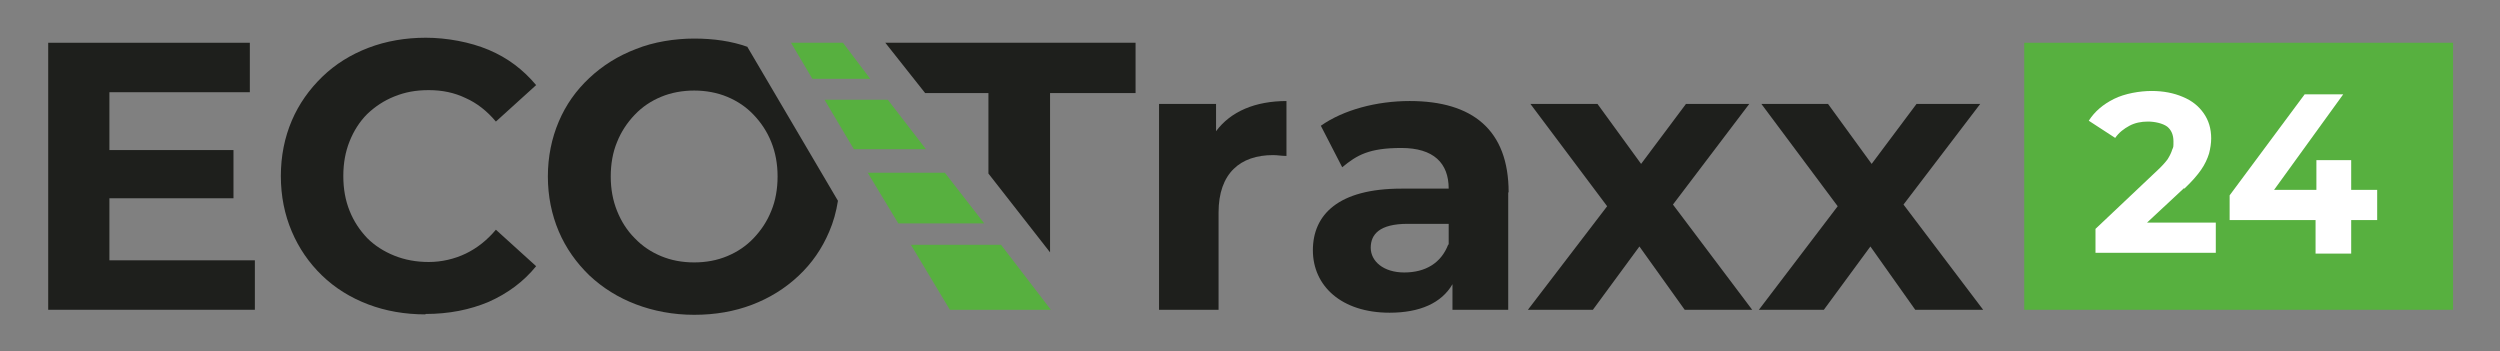 <svg xmlns="http://www.w3.org/2000/svg" xmlns:xlink="http://www.w3.org/1999/xlink" id="Ebene_1" viewBox="0 0 596.4 83.8"><rect x="0" y="0" width="596.4" height="83.8" fill="#808080" stroke="none"/><defs><style>      .st0 {        fill: none;      }      .st1 {        fill: #57b03f;      }      .st2 {        fill: #1e1f1c;      }      .st3 {        fill: #fff;      }      .st4 {        clip-path: url(#clippath);      }    </style><clipPath id="clippath"><rect class="st0" y="0" width="596.4" height="83.8"></rect></clipPath></defs><polygon class="st1" points="217.3 58.4 238.8 58.4 250.7 73.9 226.6 73.9 217.3 58.4"></polygon><polygon class="st1" points="214.3 53.3 234.8 53.3 225.4 41.2 207 41.2 214.3 53.3"></polygon><polygon class="st1" points="203.7 35.6 220.9 35.6 211.8 23.8 196.7 23.8 203.7 35.6"></polygon><polygon class="st1" points="193.8 18.8 207.6 18.8 201.1 10.2 188.7 10.2 193.8 18.8"></polygon><polygon class="st2" points="26.1 62.1 26.1 47.3 55.7 47.3 55.7 35.8 26.1 35.8 26.1 22 59.6 22 59.6 10.2 11.5 10.2 11.5 73.9 60.8 73.9 60.8 62.1 26.1 62.1"></polygon><g class="st4"><path class="st2" d="M101.5,75c-4.9,0-9.5-.8-13.7-2.4-4.2-1.6-7.9-3.9-11-6.9-3.1-3-5.5-6.5-7.2-10.5-1.7-4-2.6-8.4-2.6-13.2s.9-9.2,2.6-13.2c1.7-4,4.2-7.5,7.3-10.5,3.1-3,6.8-5.3,11-6.9,4.2-1.6,8.8-2.4,13.7-2.4s10.5,1,15,2.9c4.5,1.9,8.2,4.7,11.3,8.4l-9.6,8.7c-2.1-2.5-4.5-4.4-7.2-5.6-2.7-1.3-5.6-1.9-8.8-1.9s-5.7.5-8.2,1.5c-2.5,1-4.6,2.4-6.5,4.2-1.8,1.8-3.2,4-4.2,6.5-1,2.5-1.5,5.2-1.5,8.3s.5,5.8,1.5,8.3c1,2.5,2.4,4.6,4.2,6.5,1.8,1.8,4,3.2,6.5,4.2,2.5,1,5.2,1.5,8.2,1.5s6.1-.7,8.8-2c2.7-1.3,5.1-3.2,7.2-5.7l9.6,8.7c-3,3.7-6.8,6.5-11.3,8.5-4.5,1.9-9.5,2.9-15.1,2.9"></path><path class="st2" d="M178.4,11.2c-3.9-1.4-8.2-2-12.8-2s-9.7.8-13.9,2.5c-4.2,1.6-7.9,3.9-11.1,6.9-3.2,3-5.6,6.4-7.3,10.4-1.7,4-2.6,8.4-2.6,13.1s.9,9.1,2.6,13.1c1.7,4,4.2,7.5,7.3,10.5,3.2,3,6.9,5.3,11.1,6.9,4.2,1.6,8.9,2.5,13.9,2.5s9.6-.8,13.8-2.4c4.2-1.6,7.9-3.9,11.1-6.9,3.2-3,5.6-6.5,7.3-10.5,1-2.3,1.7-4.8,2.1-7.4l-21.6-36.7ZM184,50.3c-1,2.5-2.4,4.6-4.2,6.5-1.8,1.9-3.9,3.3-6.3,4.3-2.4,1-5,1.5-7.9,1.5s-5.5-.5-7.9-1.5c-2.4-1-4.5-2.4-6.3-4.3-1.8-1.8-3.2-4-4.2-6.5s-1.5-5.2-1.5-8.2.5-5.8,1.5-8.2c1-2.5,2.4-4.6,4.2-6.5,1.8-1.9,3.9-3.3,6.3-4.3,2.4-1,5.1-1.5,7.9-1.5s5.5.5,7.9,1.5c2.4,1,4.5,2.4,6.3,4.3,1.8,1.9,3.2,4,4.2,6.5,1,2.5,1.5,5.2,1.5,8.2s-.5,5.8-1.5,8.2"></path><polygon class="st2" points="220.7 22.2 235.8 22.2 235.8 41.4 250.5 60.2 250.5 22.2 270.9 22.2 270.9 10.2 211.2 10.2 220.7 22.2"></polygon><path class="st2" d="M306.9,24.1v13.1c-1.2,0-2.1-.2-3.2-.2-7.8,0-13,4.3-13,13.7v23.2h-14.2V24.8h13.6v6.5c3.5-4.7,9.3-7.2,16.9-7.2"></path><path class="st2" d="M359.8,45.9v28h-13.3v-6.1c-2.6,4.5-7.8,6.8-15,6.8-11.5,0-18.3-6.4-18.3-14.9s6.1-14.7,21.1-14.7h11.3c0-6.1-3.6-9.7-11.3-9.7s-10.6,1.7-14.1,4.6l-5.1-9.9c5.4-3.8,13.3-5.9,21.2-5.9,15,0,23.6,6.9,23.6,21.8M345.6,58.4v-5h-9.8c-6.7,0-8.8,2.5-8.8,5.7s3,5.9,8,5.9,8.8-2.2,10.5-6.7"></path><polygon class="st2" points="401.9 73.9 391.1 58.8 380 73.9 364.5 73.9 383.4 49.2 365.1 24.8 381.1 24.8 391.5 39.1 402.2 24.8 417.3 24.8 399.1 48.8 418 73.9 401.9 73.9"></polygon><polygon class="st2" points="456.9 73.9 446.2 58.8 435.1 73.9 419.6 73.9 438.4 49.2 420.2 24.8 436.1 24.8 446.5 39.1 457.2 24.8 472.4 24.8 454.1 48.8 473.1 73.9 456.9 73.9"></polygon><rect class="st1" x="482.9" y="10.2" width="102.3" height="63.7"></rect><path class="st3" d="M521.1,45c1.8-1.7,3.1-3.2,4-4.5.9-1.3,1.5-2.6,1.9-3.9.3-1.2.5-2.4.5-3.6,0-2.3-.6-4.3-1.8-6-1.2-1.7-2.8-3-5-3.9-2.1-.9-4.6-1.4-7.4-1.4s-6.4.6-9,1.9c-2.6,1.3-4.6,3-6,5.2l6.3,4.1c.9-1.3,2.1-2.2,3.4-2.9,1.3-.7,2.8-1,4.4-1s3.5.4,4.6,1.2c1,.8,1.5,2,1.5,3.5s0,1.3-.3,2c-.2.7-.6,1.5-1.1,2.3-.6.8-1.4,1.7-2.6,2.8l-14.6,13.8v5.7h28.7v-7.2h-16.4l8.8-8.2Z"></path><polygon class="st3" points="567.1 45.3 560.9 45.3 560.9 38.2 552.6 38.2 552.6 45.3 542.5 45.3 559 22.5 549.8 22.5 531.9 46.6 531.9 52.5 552.4 52.5 552.4 60.5 560.9 60.5 560.9 52.5 567.1 52.5 567.1 45.3"></polygon></g></svg>